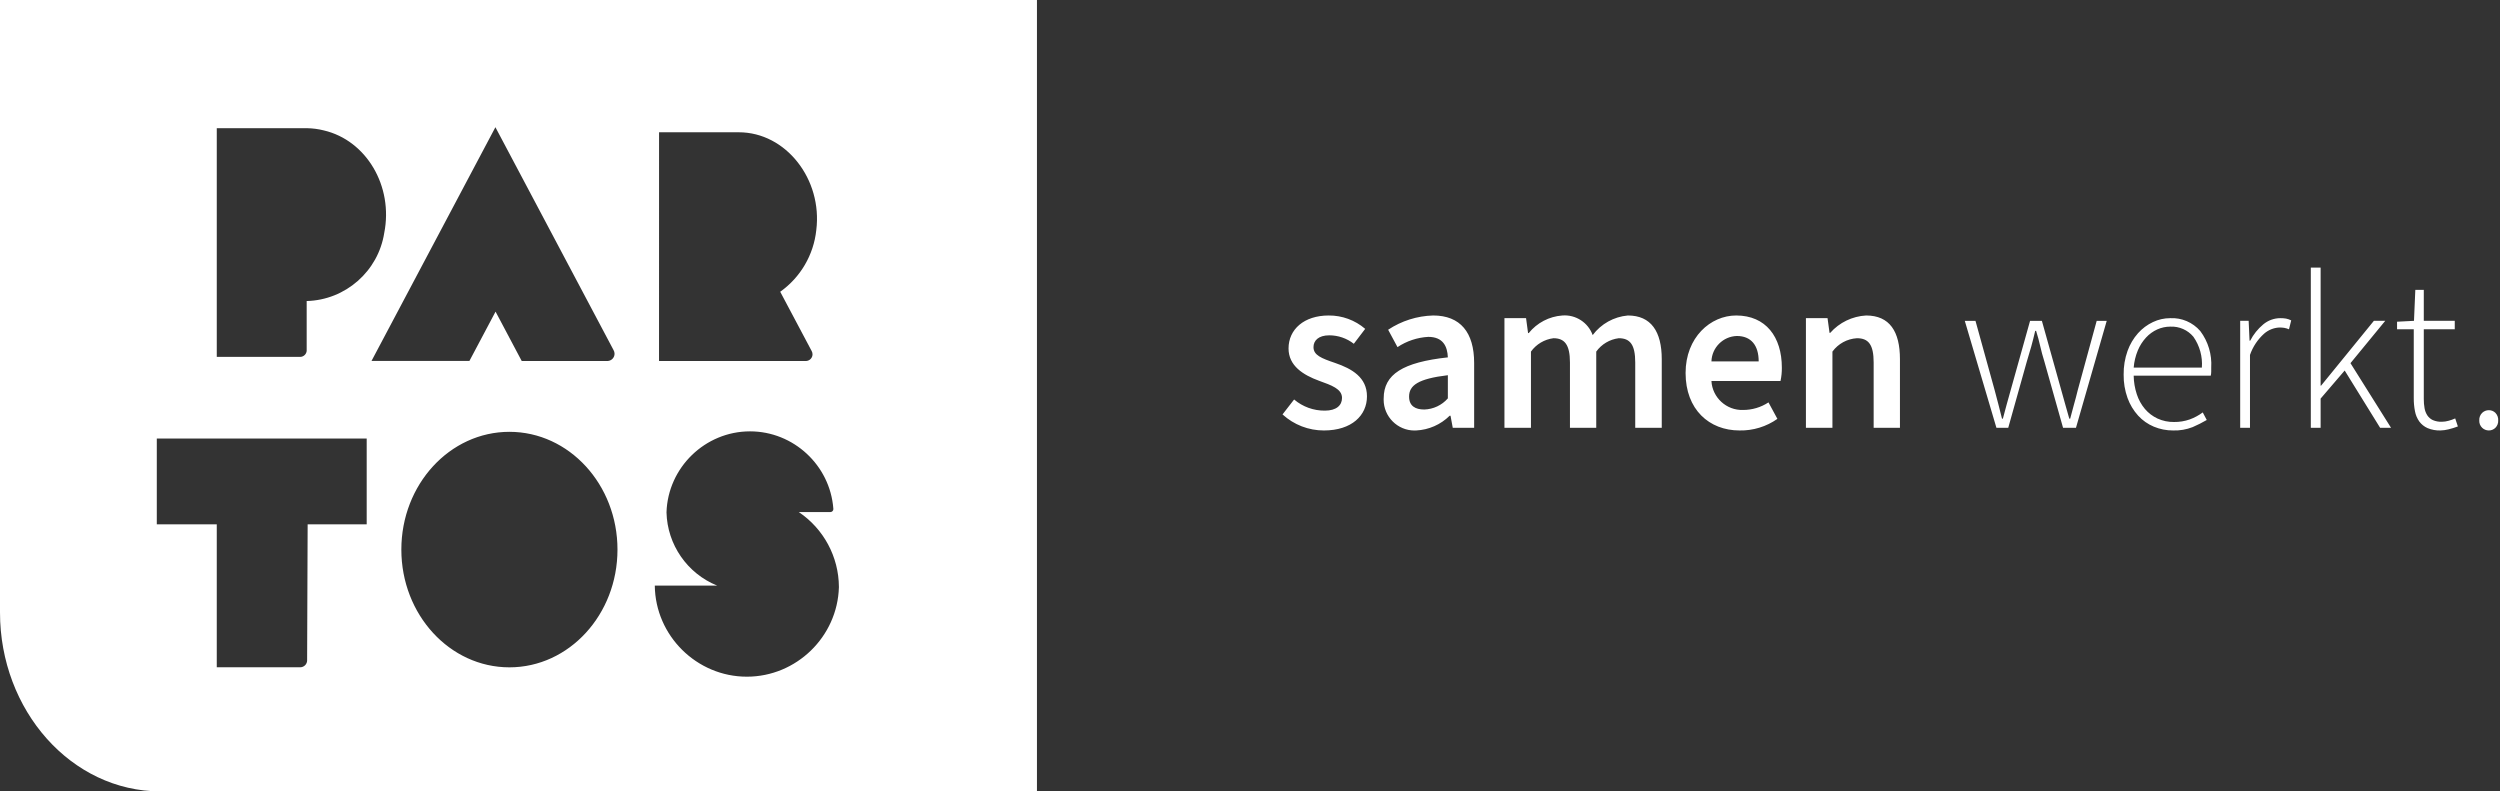 <svg xmlns="http://www.w3.org/2000/svg" xmlns:xlink="http://www.w3.org/1999/xlink" xmlns:serif="http://www.serif.com/" width="100%" height="100%" viewBox="0 0 935 296" xml:space="preserve" style="fill-rule:evenodd;clip-rule:evenodd;stroke-linejoin:round;stroke-miterlimit:2;"><rect x="0" y="0" width="935" height="296" fill="#333333" stroke="none"/><g id="Group_4724"><g id="Logo"><path id="Fill-1" d="M313.75,219.646c-0.54,18.505 -15.91,33.434 -34.423,33.434c-18.75,-0 -34.231,-15.314 -34.435,-34.063l23.333,-0c-11.191,-4.524 -18.661,-15.316 -18.954,-27.384c0.507,-16.779 14.448,-30.306 31.236,-30.306c16.251,0 29.928,12.677 31.16,28.881c0.009,0.06 0.014,0.12 0.014,0.18c0,0.619 -0.51,1.129 -1.129,1.129c-0.01,0 -0.021,-0 -0.031,-0l-11.771,-0c9.303,6.255 14.927,16.731 15,27.941l0,0.188Zm-123.229,29.937c-22.321,0 -40.417,-19.716 -40.417,-44.041c0,-24.325 18.096,-44.038 40.417,-44.038c22.321,0 40.417,19.717 40.417,44.038c-0,24.321 -18.096,44.041 -40.417,44.041Zm-5.238,-202.008l44.196,83.383c0.237,0.411 0.362,0.878 0.362,1.352c0,1.415 -1.109,2.602 -2.52,2.698l-32.2,0l-9.783,-18.458l-9.784,18.45l-36.617,0l46.346,-87.425Zm-48.141,148.525l-22.084,0l-0.196,50.663c0.006,0.067 0.008,0.134 0.008,0.202c0,1.426 -1.173,2.6 -2.6,2.6c-0.034,-0 -0.069,-0.001 -0.103,-0.002l-31.096,-0l-0,-53.463l-22.429,0l-0,-32.083l78.5,-0l-0,32.083Zm-56.071,-148.154l33.804,-0c2.108,0.036 4.206,0.316 6.25,0.833c15.971,3.75 26.025,20.95 22.579,38.334c-2.234,14.328 -14.512,25.11 -29.008,25.475l-0,18.191c0.007,0.078 0.011,0.156 0.011,0.234c-0,1.353 -1.114,2.467 -2.467,2.467c-0.015,-0 -0.029,-0.001 -0.044,-0.001l-31.125,0l-0,-85.533Zm165.416,1.525l29.825,-0c17.617,-0 31.367,17.6 28.975,36.621c-0.991,9.247 -5.906,17.637 -13.487,23.025l11.762,22.166c0.212,0.375 0.323,0.798 0.323,1.228c-0,1.3 -1.014,2.394 -2.31,2.493l-55.1,0l0.013,-85.533Zm-246.488,-49.471l0,229.083c0,36.496 26.558,66.9 60.054,66.9l327.767,0l-0,-295.983l-387.821,0Z" style="fill:#fff;"></path></g><path id="Path_1081" d="M495.163,160.992c10.416,-0 16.083,-5.667 16.083,-12.75c-0,-7.084 -5.584,-10.334 -11.917,-12.5c-5.167,-1.75 -8.083,-2.917 -8.083,-5.917c-0,-2.417 1.833,-4.417 5.916,-4.417c3.323,0.006 6.55,1.121 9.167,3.167l4.25,-5.583c-3.799,-3.266 -8.657,-5.043 -13.666,-5c-9.167,-0 -15,5.166 -15,12.333c-0,6.5 5.5,9.917 11.416,12.083c4.584,1.667 8.584,3 8.584,6.417c-0,2.75 -2.084,4.75 -6.417,4.75c-4.209,0.04 -8.294,-1.44 -11.5,-4.167l-4.334,5.584c4.228,3.875 9.765,6.018 15.5,6Zm34.5,-0c4.702,-0.229 9.156,-2.189 12.5,-5.5l0.334,-0l0.833,4.5l8,-0l0,-24.25c0,-11.417 -5.166,-17.75 -15.333,-17.75c-6,0.164 -11.834,2.012 -16.833,5.333l3.5,6.5c3.422,-2.28 7.393,-3.604 11.5,-3.833c5.5,-0 7.166,3.5 7.333,7.666c-16.833,1.834 -24,6.334 -24,15.334c-0.008,0.171 -0.012,0.343 -0.012,0.515c0,6.311 5.193,11.504 11.504,11.504c0.225,0 0.45,-0.006 0.674,-0.019Zm3,-7.834c-3.333,0 -5.666,-1.333 -5.666,-4.833c-0,-4.167 3.333,-6.667 14.5,-8l-0,8.667c-2.236,2.556 -5.439,4.067 -8.833,4.166Zm30,6.834l9.916,-0l0,-28.5c1.989,-2.762 5.041,-4.574 8.417,-5c4.166,-0 6.166,2.416 6.166,9.083l0,24.417l9.834,-0l-0,-28.5c1.989,-2.762 5.04,-4.574 8.416,-5c4.25,-0 6.167,2.416 6.167,9.083l0,24.417l9.917,-0l-0,-25.667c-0,-10.333 -4,-16.333 -12.667,-16.333c-5.231,0.456 -10.025,3.126 -13.167,7.333c-1.689,-4.704 -6.35,-7.719 -11.333,-7.333c-4.925,0.349 -9.488,2.736 -12.583,6.583l-0.25,0l-0.75,-5.583l-8.084,-0l0,41Zm87.917,1c5.062,0.099 10.026,-1.42 14.167,-4.334l-3.334,-6.166c-2.819,1.856 -6.124,2.842 -9.5,2.833c-6.2,0.223 -11.509,-4.637 -11.833,-10.833l25.833,-0c0.357,-1.642 0.525,-3.32 0.5,-5c0,-11.5 -6,-19.5 -17.083,-19.5c-9.583,-0 -18.917,8.166 -18.917,21.5c0,13.666 8.834,21.5 20.167,21.5Zm-10.5,-25.834c0.147,-5.154 4.346,-9.352 9.5,-9.5c5.333,0 8.167,3.5 8.167,9.5l-17.667,0Zm35.333,24.834l9.917,-0l0,-28.5c2.157,-2.948 5.521,-4.783 9.167,-5c4.333,-0 6.25,2.416 6.25,9.083l-0,24.417l9.833,-0l0,-25.667c0,-10.333 -3.833,-16.333 -12.667,-16.333c-5.159,0.285 -9.994,2.628 -13.416,6.5l-0.25,-0l-0.75,-5.5l-8.084,-0l0,41Zm71.25,-0l-11.833,-40l4,-0l7.167,25.916c0.5,1.834 0.972,3.625 1.416,5.375c0.445,1.75 0.889,3.514 1.334,5.292l0.333,0c0.445,-1.778 0.917,-3.542 1.417,-5.292c0.5,-1.75 1,-3.541 1.5,-5.375l7.25,-25.916l4.416,-0l7.25,25.916c0.5,1.834 1,3.625 1.5,5.375c0.5,1.75 1,3.514 1.5,5.292l0.334,0c0.444,-1.778 0.916,-3.542 1.416,-5.292c0.5,-1.75 0.973,-3.541 1.417,-5.375l7.083,-25.916l3.75,-0l-11.5,40l-4.833,-0l-7,-24.834c-0.611,-1.944 -1.125,-3.847 -1.542,-5.708c-0.416,-1.861 -0.93,-3.764 -1.541,-5.708l-0.334,-0c-0.444,1.944 -0.93,3.875 -1.458,5.791c-0.528,1.917 -1.097,3.848 -1.708,5.792l-6.917,24.667l-4.417,-0Zm66.084,1c-2.474,0.016 -4.925,-0.466 -7.209,-1.417c-2.233,-0.933 -4.238,-2.341 -5.875,-4.125c-1.734,-1.917 -3.078,-4.153 -3.958,-6.583c-1.012,-2.819 -1.506,-5.798 -1.458,-8.792c-0.046,-3.008 0.448,-6 1.458,-8.833c0.87,-2.439 2.199,-4.688 3.917,-6.625c1.563,-1.749 3.462,-3.166 5.583,-4.167c2.019,-0.958 4.224,-1.456 6.458,-1.458c4.292,-0.211 8.449,1.575 11.25,4.833c2.947,3.922 4.395,8.771 4.084,13.667l-0,1.5c-0.001,0.504 -0.057,1.007 -0.167,1.5l-28.833,-0c0.033,2.365 0.426,4.711 1.166,6.958c0.652,2.012 1.685,3.879 3.042,5.5c1.294,1.519 2.9,2.741 4.708,3.583c1.935,0.883 4.041,1.324 6.167,1.292c2,0.028 3.988,-0.297 5.875,-0.958c1.743,-0.636 3.385,-1.52 4.875,-2.625l1.5,2.833c-1.709,0.994 -3.476,1.884 -5.292,2.667c-2.32,0.906 -4.801,1.331 -7.291,1.25Zm-14.75,-23.5l25.5,-0c0.315,-4.097 -0.805,-8.179 -3.167,-11.542c-2.113,-2.529 -5.29,-3.932 -8.583,-3.792c-1.694,-0.006 -3.371,0.35 -4.917,1.042c-1.592,0.721 -3.024,1.756 -4.208,3.042c-1.304,1.417 -2.348,3.053 -3.084,4.833c-0.843,2.046 -1.363,4.211 -1.541,6.417Zm39.833,22.5l0,-40l3.167,-0l0.333,7.416l0.25,0c1.2,-2.334 2.858,-4.403 4.875,-6.083c1.81,-1.515 4.098,-2.342 6.458,-2.333c0.699,-0.007 1.396,0.049 2.084,0.166c0.667,0.131 1.312,0.355 1.916,0.667l-0.833,3.333c-0.561,-0.245 -1.148,-0.427 -1.75,-0.541c-0.634,-0.093 -1.275,-0.135 -1.917,-0.125c-2.077,0.116 -4.057,0.922 -5.625,2.291c-2.409,2.162 -4.23,4.901 -5.291,7.959l-0,27.25l-3.667,-0Zm26.417,-0l-0,-59.917l3.666,0l0,44.167l0.167,-0l19.75,-24.25l4.25,-0l-13,15.833l15.167,24.167l-4.084,-0l-13.25,-21.417l-9,10.5l0,10.917l-3.666,-0Zm48.5,1c-1.655,0.054 -3.303,-0.244 -4.834,-0.875c-1.222,-0.54 -2.285,-1.387 -3.083,-2.459c-0.816,-1.143 -1.371,-2.452 -1.625,-3.833c-0.317,-1.619 -0.47,-3.267 -0.458,-4.917l-0,-25.75l-6.25,0l-0,-2.833l6.333,-0.333l0.5,-11.584l3.167,0l-0,11.584l11.583,-0l0,3.166l-11.583,0l-0,26.084c-0.01,1.159 0.087,2.317 0.291,3.458c0.164,0.95 0.519,1.857 1.042,2.667c0.509,0.757 1.215,1.362 2.042,1.75c1.064,0.456 2.217,0.67 3.375,0.625c0.86,-0.012 1.715,-0.138 2.541,-0.375c0.843,-0.224 1.665,-0.516 2.459,-0.875l1,3c-1.142,0.436 -2.311,0.798 -3.5,1.083c-0.981,0.253 -1.988,0.393 -3,0.417Zm18.083,-0c-0.931,0.005 -1.829,-0.354 -2.5,-1c-0.742,-0.716 -1.138,-1.721 -1.083,-2.75c-0.065,-1.056 0.33,-2.091 1.083,-2.834c0.671,-0.646 1.569,-1.005 2.5,-1c0.92,-0.009 1.806,0.351 2.458,1c0.729,0.757 1.107,1.785 1.042,2.834c0.056,1.022 -0.323,2.021 -1.042,2.75c-0.652,0.649 -1.538,1.009 -2.458,1Z" style="fill:#fff;fill-rule:nonzero;"></path></g></svg>